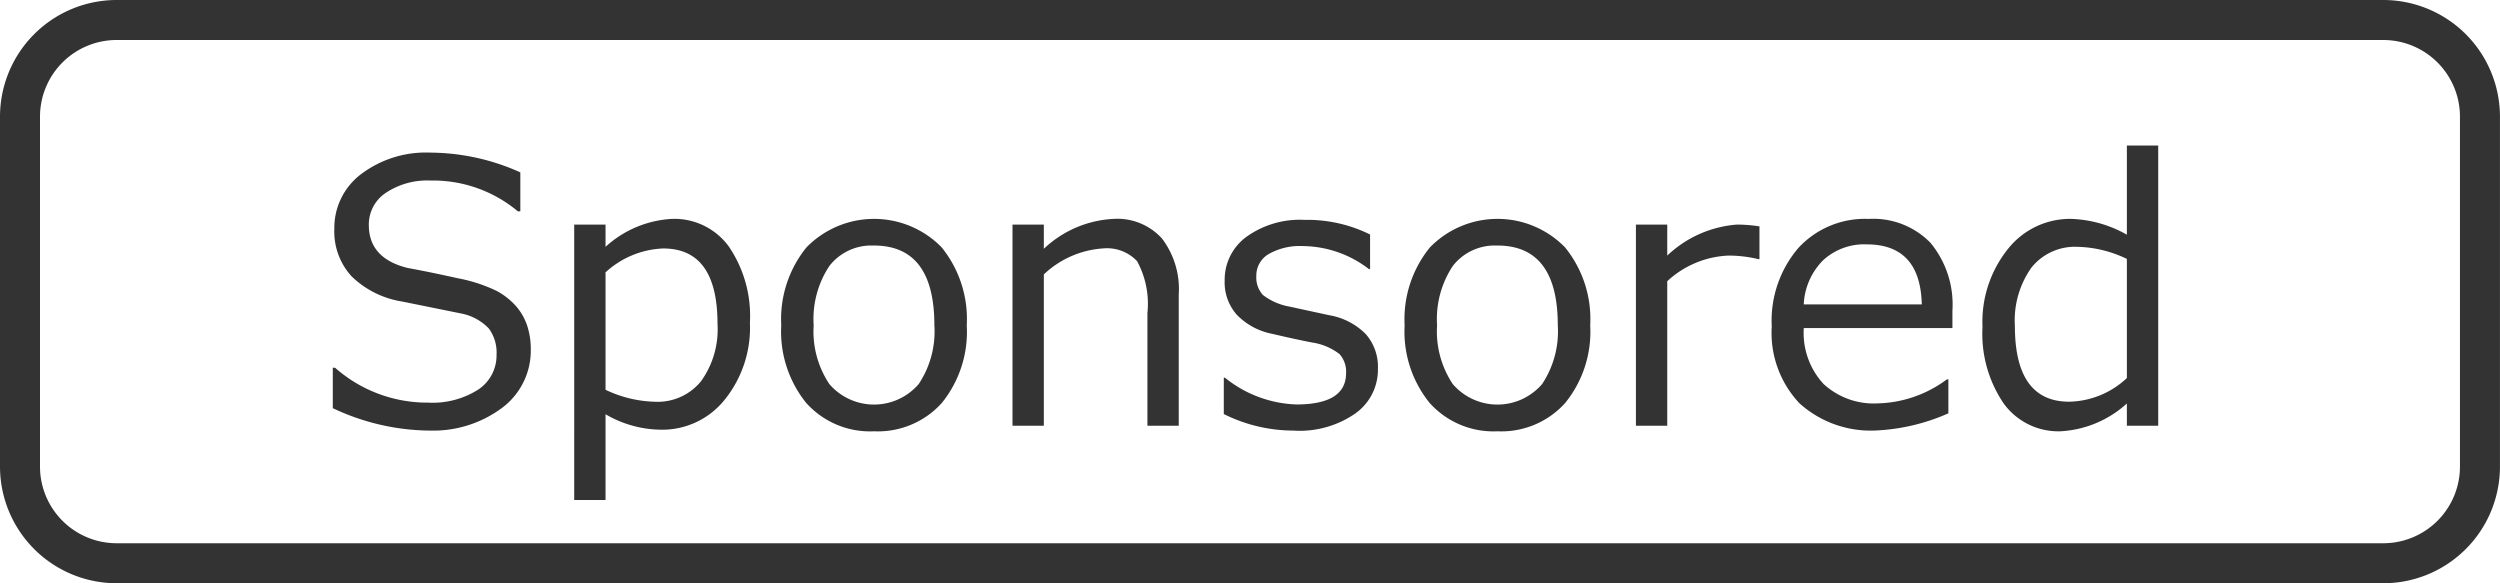 <svg xmlns="http://www.w3.org/2000/svg" width="60" height="14"><path d="M10.264 10.334a5.537 5.537 0 01-2.277-.538v-.97h.055a3.343 3.343 0 002.23.837 2.042 2.042 0 001.207-.314.981.981 0 00.438-.836.97.97 0 00-.186-.63 1.241 1.241 0 00-.647-.356l-1.436-.291a2.238 2.238 0 01-1.211-.605 1.593 1.593 0 01-.413-1.139 1.615 1.615 0 01.641-1.312 2.58 2.58 0 011.67-.517 5.299 5.299 0 012.153.474v.935h-.059a3.174 3.174 0 00-2.094-.739 1.793 1.793 0 00-1.075.295.912.912 0 00-.408.773q0 .799.931 1.03.538.098 1.199.246a3.716 3.716 0 01.944.308 1.705 1.705 0 01.461.365 1.385 1.385 0 01.265.465 1.812 1.812 0 01.087.577 1.715 1.715 0 01-.679 1.389 2.769 2.769 0 01-1.799.551zM14.533 9.941v2.059h-.752V5.39h.752v.534a2.567 2.567 0 011.602-.671 1.617 1.617 0 011.358.665 2.958 2.958 0 01.505 1.827 2.753 2.753 0 01-.611 1.855 1.916 1.916 0 01-1.513.713 2.677 2.677 0 01-1.341-.371zm0-3.405v2.819a2.917 2.917 0 001.188.287 1.342 1.342 0 001.102-.49 2.133 2.133 0 00.397-1.382q0-1.807-1.304-1.807a2.172 2.172 0 00-1.383.573zM20.976 10.351a2.055 2.055 0 01-1.628-.682 2.725 2.725 0 01-.598-1.861 2.736 2.736 0 01.602-1.867 2.266 2.266 0 013.248-.004 2.733 2.733 0 01.602 1.871 2.71 2.71 0 01-.6 1.865 2.065 2.065 0 01-1.626.678zm0-4.457a1.272 1.272 0 00-1.072.491 2.305 2.305 0 00-.376 1.422 2.279 2.279 0 00.376 1.41 1.414 1.414 0 002.145 0 2.279 2.279 0 00.376-1.41q0-1.913-1.448-1.914zM28.29 10.218h-.752v-2.705a2.135 2.135 0 00-.248-1.245.991.991 0 00-.815-.306 2.285 2.285 0 00-1.423.624v3.632h-.752v-4.828h.752v.581a2.622 2.622 0 011.679-.718 1.448 1.448 0 011.154.468 2.009 2.009 0 01.405 1.352zM31.071 10.334a3.749 3.749 0 01-1.7-.397v-.871h.029a2.876 2.876 0 001.713.641q1.192 0 1.193-.752a.632.632 0 00-.158-.457 1.412 1.412 0 00-.658-.278q-.419-.081-.961-.209a1.603 1.603 0 01-.84-.451 1.169 1.169 0 01-.297-.826 1.273 1.273 0 01.521-1.049 2.194 2.194 0 011.393-.408 3.396 3.396 0 011.576.351v.829h-.029a2.631 2.631 0 00-1.586-.551 1.51 1.51 0 00-.816.19.595.595 0 00-.299.527.616.616 0 00.16.458 1.467 1.467 0 00.639.278l.945.205a1.619 1.619 0 01.879.45 1.188 1.188 0 01.295.836 1.287 1.287 0 01-.543 1.074 2.343 2.343 0 01-1.456.412zM35.938 10.351a2.057 2.057 0 01-1.628-.682 2.721 2.721 0 01-.599-1.861 2.732 2.732 0 01.604-1.867 2.263 2.263 0 013.246-.004 2.729 2.729 0 01.604 1.871 2.711 2.711 0 01-.602 1.865 2.061 2.061 0 01-1.625.678zm0-4.457a1.27 1.27 0 00-1.072.491 2.306 2.306 0 00-.376 1.422 2.279 2.279 0 00.376 1.41 1.414 1.414 0 002.145 0 2.285 2.285 0 00.376-1.41q0-1.913-1.448-1.914zM39.262 10.218v-4.828h.752v.744a2.729 2.729 0 011.67-.744 3.53 3.53 0 01.543.043v.786h-.029a3.06 3.06 0 00-.719-.085 2.301 2.301 0 00-1.465.615v3.469zM45.055 10.33a2.553 2.553 0 01-1.869-.652 2.461 2.461 0 01-.664-1.843 2.686 2.686 0 01.637-1.882 2.171 2.171 0 011.688-.699 1.917 1.917 0 011.484.573 2.323 2.323 0 01.527 1.632v.414h-3.567a1.806 1.806 0 00.472 1.34 1.777 1.777 0 001.306.468 2.885 2.885 0 001.657-.577h.035v.816a4.836 4.836 0 01-1.705.41zm-1.765-3.025h2.833q-.035-1.439-1.32-1.44a1.454 1.454 0 00-1.051.384 1.602 1.602 0 00-.462 1.055zM51.045 10.218v-.534a2.574 2.574 0 01-1.598.667 1.621 1.621 0 01-1.361-.671 2.974 2.974 0 01-.506-1.833 2.794 2.794 0 01.611-1.872 1.9 1.9 0 011.508-.722 2.896 2.896 0 011.346.38v-2.14h.752v6.725zm0-1.145v-2.859a2.856 2.856 0 00-1.184-.29 1.336 1.336 0 00-1.106.498 2.192 2.192 0 00-.398 1.399q0 1.819 1.303 1.82a2.081 2.081 0 001.385-.568z" fill="#333"/><path d="M57.198.48H2.802a2.321 2.321 0 00-2.322 2.321v8.396a2.321 2.321 0 002.322 2.321h54.396a2.321 2.321 0 002.321-2.321v-8.396a2.321 2.321 0 00-2.321-2.321z" fill="none" stroke="#333" stroke-width=".96"/></svg>